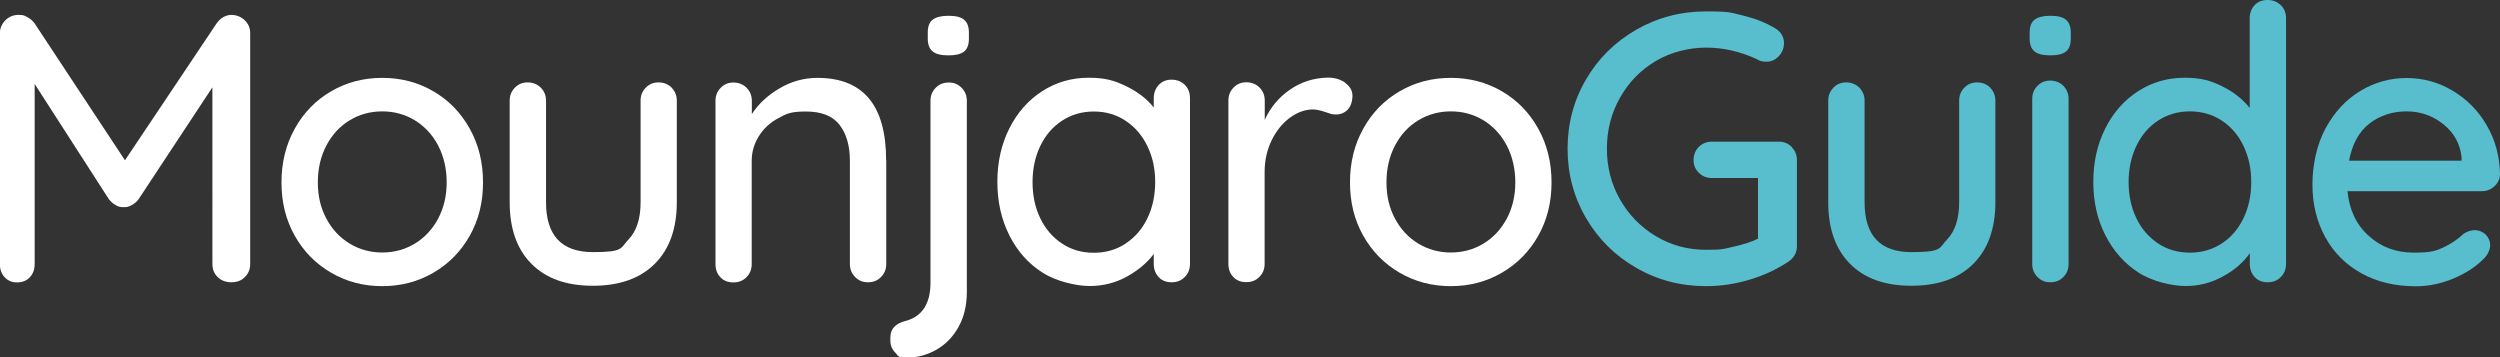 <?xml version="1.0" encoding="UTF-8"?>
<svg id="Layer_1" xmlns="http://www.w3.org/2000/svg" version="1.1" viewBox="0 0 1932.6 276.3">
  <rect x="0" y="0" width="1932.6" height="276.3" fill="#333333" stroke="none"/>
  <!-- Generator: Adobe Illustrator 29.6.1, SVG Export Plug-In . SVG Version: 2.1.1 Build 9)  -->
  <defs>
    <style>
      .st0 {
        fill: #58bdcd;
      }

      .st1 {
        fill: #fff;
      }
    </style>
  </defs>
  <g>
    <path class="st1" d="M189.3,15.8c2.8,2.7,4.1,5.9,4.1,9.9v178.4c0,3.9-1.3,7.3-4,10-2.7,2.8-6.2,4.1-10.5,4.1s-7.9-1.3-10.6-4c-2.8-2.7-4.1-6-4.1-10.2V67.5l-57.2,86.7c-1.4,1.8-3.1,3.2-5.2,4.4s-4.2,1.7-6.3,1.5c-2,.2-4-.3-6-1.5-2.1-1.2-3.8-2.7-5.2-4.4L26.8,64.9v139.2c0,4.1-1.2,7.5-3.7,10.2s-5.8,4-9.9,4-7.1-1.3-9.6-4c-2.5-2.7-3.7-6-3.7-10.2V25.7c0-3.7,1.4-7,4.1-9.9,2.8-2.8,6.2-4.3,10.3-4.3s4.7.6,6.9,1.8c2.3,1.2,4.1,2.8,5.5,4.7l69.9,105.9L167.5,18c3.1-4.3,7.1-6.5,11.8-6.5,3.9.2,7.3,1.6,10,4.3Z"/>
    <path class="st1" d="M363.1,182.3c-6.9,12.2-16.3,21.7-28.2,28.6-11.9,6.9-25,10.3-39.4,10.3s-27.5-3.4-39.4-10.3c-11.9-6.9-21.3-16.4-28.2-28.6-6.9-12.2-10.3-25.9-10.3-41.3s3.4-29.2,10.3-41.6c6.9-12.4,16.3-22,28.2-28.9s25-10.3,39.4-10.3,27.5,3.4,39.4,10.3c11.9,6.9,21.3,16.5,28.2,28.9,6.9,12.4,10.3,26.2,10.3,41.6s-3.4,29.1-10.3,41.3ZM338.7,112.5c-4.4-8.4-10.4-14.8-18-19.5-7.6-4.6-16-6.9-25.2-6.9s-17.6,2.3-25.2,6.9-13.6,11.1-18,19.5-6.6,17.8-6.6,28.5,2.2,19.8,6.6,28c4.4,8.3,10.4,14.7,18,19.3s16,6.9,25.2,6.9,17.6-2.3,25.2-6.9c7.6-4.6,13.6-11.1,18-19.3,4.4-8.3,6.6-17.6,6.6-28s-2.2-20.1-6.6-28.5Z"/>
    <path class="st1" d="M519.2,67.8c2.7,2.8,4,6.1,4,10v78.5c0,20.4-5.7,36.3-17,47.6-11.3,11.3-27.3,17-47.9,17s-36.3-5.7-47.5-17-16.8-27.2-16.8-47.6v-78.5c0-3.9,1.3-7.3,4-10,2.7-2.8,5.9-4.1,9.9-4.1s7.5,1.4,10.2,4.1c2.7,2.8,4,6.1,4,10v78.5c0,25.8,12.1,38.6,36.3,38.6s21.1-3.2,27.4-9.7,9.4-16.1,9.4-28.9v-78.5c0-3.9,1.3-7.3,4-10,2.7-2.8,5.9-4.1,9.9-4.1s7.5,1.4,10.2,4.1h0Z"/>
    <path class="st1" d="M685.1,123.9v80.2c0,3.9-1.3,7.3-4,10-2.7,2.8-6,4.1-10.2,4.1s-7.2-1.4-9.9-4.1c-2.7-2.8-4-6.1-4-10v-79.9c0-11.6-2.7-20.8-8-27.7-5.3-6.9-14-10.3-26-10.3s-15,1.7-21.4,5.2c-6.4,3.4-11.4,8.1-15,13.9s-5.5,12.1-5.5,19v79.9c0,3.9-1.3,7.3-4,10-2.7,2.8-6,4.1-10.2,4.1s-7.5-1.3-10-4c-2.6-2.7-3.8-6-3.8-10.2v-126.2c0-3.9,1.3-7.3,4-10,2.7-2.8,5.9-4.1,9.9-4.1s7.5,1.4,10.2,4.1c2.7,2.8,4,6.1,4,10v10.3c5.1-7.9,12.2-14.5,21.4-19.9,9.1-5.4,18.9-8.1,29.3-8.1,35.4,0,53.1,21.2,53.1,63.7h.1Z"/>
    <path class="st1" d="M692,272.5c-2.5-2.6-3.7-5.6-3.7-9.1v-2.7c0-6.5,4-10.7,12.1-12.7,12.6-3.5,18.9-13.4,18.9-29.5V77.9c0-3.9,1.3-7.3,4-10,2.7-2.8,6-4.1,10.2-4.1s7.2,1.4,9.9,4.1c2.7,2.8,4,6.1,4,10v147.8c0,10.2-2.1,19.2-6.3,26.8-4.2,7.7-9.9,13.6-17,17.7s-14.6,6.2-22.7,6.2-6.8-1.3-9.3-3.8h-.1ZM720.9,39.7c-2.5-2.1-3.7-5.4-3.7-9.9v-4.7c0-4.7,1.3-8.1,4-10,2.7-2,6.7-2.9,12.2-2.9s9.5,1,11.9,3.1c2.5,2.1,3.7,5.4,3.7,9.9v4.7c0,4.7-1.3,8.1-3.8,10-2.6,2-6.6,2.9-12.1,2.9s-9.8-1-12.2-3.1h0Z"/>
    <path class="st1" d="M915.9,65.6c2.7,2.7,4,6.1,4,10.5v128c0,3.9-1.3,7.3-4,10-2.7,2.8-6,4.1-10.2,4.1s-7.5-1.3-10-4-3.8-6-3.8-10.2v-7.7c-5.1,6.9-12.1,12.7-20.9,17.6-8.8,4.8-18.4,7.2-28.6,7.2s-25.5-3.4-36.4-10.3c-10.9-6.9-19.5-16.5-25.7-28.8s-9.3-26.1-9.3-41.4,3.1-29.1,9.3-41.4,14.7-21.9,25.5-28.8c10.8-6.9,22.7-10.3,35.7-10.3s20.1,2.2,29,6.5c8.9,4.3,16.1,9.8,21.4,16.5v-7.1c0-4.1,1.3-7.6,3.8-10.3,2.6-2.8,5.9-4.1,10-4.1s7.5,1.3,10.2,4ZM870.2,188.2c7.2-4.7,12.8-11.2,16.8-19.5s6-17.6,6-28-2-19.5-6-27.7c-4-8.3-9.6-14.8-16.8-19.6-7.2-4.8-15.4-7.2-24.6-7.2s-17.4,2.4-24.6,7.1c-7.2,4.7-12.8,11.2-16.8,19.5s-6,17.6-6,28,2,19.8,6,28c4,8.3,9.6,14.7,16.8,19.5s15.4,7.1,24.6,7.1,17.4-2.4,24.6-7.1h0Z"/>
    <path class="st1" d="M1039.9,64.1c3.7,2.7,5.6,5.9,5.6,9.9s-1.2,8.3-3.7,10.8-5.5,3.7-9,3.7-4.4-.6-8-1.8c-4.1-1.4-7.4-2.1-9.7-2.1-6.1,0-12,2.1-17.8,6.3-5.8,4.2-10.5,10-14.2,17.4-3.6,7.4-5.5,15.6-5.5,24.6v71.1c0,3.9-1.3,7.3-4,10-2.7,2.8-6,4.1-10.2,4.1s-7.5-1.3-10-4c-2.6-2.7-3.8-6-3.8-10.2v-126.2c0-3.9,1.3-7.3,4-10,2.7-2.8,5.9-4.1,9.9-4.1s7.5,1.4,10.2,4.1c2.7,2.8,4,6.1,4,10v15c4.3-9.6,10.8-17.4,19.5-23.4,8.6-6,18.5-9.1,29.5-9.3,5.1,0,9.5,1.3,13.3,4h-.1Z"/>
    <path class="st1" d="M1189.1,182.3c-6.9,12.2-16.3,21.7-28.2,28.6-11.9,6.9-25,10.3-39.4,10.3s-27.5-3.4-39.4-10.3c-11.9-6.9-21.3-16.4-28.2-28.6-6.9-12.2-10.3-25.9-10.3-41.3s3.4-29.2,10.3-41.6,16.3-22,28.2-28.9c11.9-6.9,25-10.3,39.4-10.3s27.5,3.4,39.4,10.3c11.9,6.9,21.3,16.5,28.2,28.9,6.9,12.4,10.3,26.2,10.3,41.6s-3.4,29.1-10.3,41.3ZM1164.8,112.5c-4.4-8.4-10.4-14.8-18-19.5-7.6-4.6-16-6.9-25.2-6.9s-17.6,2.3-25.2,6.9-13.6,11.1-18,19.5-6.6,17.8-6.6,28.5,2.2,19.8,6.6,28c4.4,8.3,10.4,14.7,18,19.3s16,6.9,25.2,6.9,17.6-2.3,25.2-6.9c7.6-4.6,13.6-11.1,18-19.3,4.4-8.3,6.6-17.6,6.6-28s-2.2-20.1-6.6-28.5Z"/>
  </g>
  <g>
    <path class="st0" d="M1385.1,113.8c2.7,2.8,4,6.1,4,10v66.4c0,5.3-2.4,9.4-7.1,12.4-9,5.9-19,10.5-29.8,13.7s-21.9,4.9-33.3,4.9c-19.7,0-37.7-4.7-54.1-14.2-16.4-9.4-29.3-22.3-38.8-38.5-9.4-16.2-14.2-34.1-14.2-53.5s4.7-37.3,14.2-53.5c9.4-16.2,22.4-29,38.8-38.5,16.4-9.4,34.5-14.2,54.1-14.2s19.3,1.1,28.5,3.2c9.1,2.2,17.4,5.4,24.6,9.7,2.4,1.4,4.1,3,5.3,5,1.2,2,1.8,4.1,1.8,6.5,0,3.9-1.3,7.3-4,10.2s-5.9,4.3-9.6,4.3-5.5-.7-7.7-2.1c-12.8-5.9-25.8-8.8-38.9-8.8s-27.1,3.4-38.8,10.3c-11.7,6.9-20.9,16.3-27.7,28.3-6.8,12-10.2,25.2-10.2,39.5s3.4,27.5,10.2,39.4c6.8,11.9,16,21.3,27.7,28.3s24.6,10.5,38.8,10.5,13.7-.8,21.1-2.4c7.4-1.6,13.7-3.6,19-6.2v-46.9h-35.7c-3.9,0-7.3-1.3-10-4-2.8-2.7-4.1-5.9-4.1-9.9s1.4-7.5,4.1-10.2c2.8-2.7,6.1-4,10-4h51.9c3.9,0,7.2,1.4,9.9,4.1v.2Z"/>
    <path class="st0" d="M1538.5,67.8c2.7,2.8,4,6.1,4,10v78.5c0,20.4-5.7,36.3-17,47.6-11.3,11.3-27.3,17-47.9,17s-36.3-5.7-47.5-17-16.8-27.2-16.8-47.6v-78.5c0-3.9,1.3-7.3,4-10,2.7-2.8,5.9-4.1,9.9-4.1s7.5,1.4,10.2,4.1c2.7,2.8,4,6.1,4,10v78.5c0,25.8,12.1,38.6,36.3,38.6s21.1-3.2,27.4-9.7,9.4-16.1,9.4-28.9v-78.5c0-3.9,1.3-7.3,4-10,2.7-2.8,5.9-4.1,9.9-4.1s7.5,1.4,10.2,4.1h0Z"/>
    <path class="st0" d="M1572.7,39.7c-2.5-2.1-3.7-5.4-3.7-9.9v-4.7c0-4.7,1.3-8.1,4-10,2.7-2,6.7-2.9,12.2-2.9s9.5,1,11.9,3.1c2.5,2.1,3.7,5.4,3.7,9.9v4.7c0,4.7-1.3,8.1-3.8,10-2.6,2-6.6,2.9-12.1,2.9s-9.8-1-12.2-3.1ZM1595.1,214.1c-2.7,2.8-6,4.1-10.2,4.1s-7.2-1.4-9.9-4.1c-2.7-2.8-4-6.1-4-10v-127.7c0-3.9,1.3-7.3,4-10,2.7-2.8,5.9-4.1,9.9-4.1s7.5,1.4,10.2,4.1c2.7,2.8,4,6.1,4,10v127.7c0,3.9-1.3,7.3-4,10Z"/>
    <path class="st0" d="M1763.2,4c2.7,2.7,4,6,4,10.2v189.9c0,3.9-1.3,7.3-4,10-2.7,2.8-6,4.1-10.2,4.1s-7.5-1.3-10-4-3.8-6-3.8-10.2v-8.3c-4.9,7.1-11.8,13.1-20.8,18-8.9,4.9-18.5,7.4-28.8,7.4s-25.5-3.4-36.3-10.3c-10.8-6.9-19.4-16.5-25.7-28.8-6.3-12.3-9.4-26.1-9.4-41.4s3.1-29.1,9.3-41.4c6.2-12.3,14.7-21.9,25.5-28.8,10.8-6.9,22.7-10.3,35.7-10.3s20.1,2.2,28.9,6.5c8.8,4.3,16,9.9,21.5,16.8V14.2c0-4.1,1.3-7.5,3.8-10.2S1748.8,0,1752.9,0s7.5,1.3,10.2,4h.1ZM1717.5,188.2c7.2-4.7,12.8-11.2,16.8-19.5s6-17.6,6-28-2-19.5-6-27.9-9.6-14.9-16.8-19.6c-7.2-4.7-15.4-7.1-24.6-7.1s-17.4,2.4-24.6,7.1-12.8,11.3-16.8,19.6c-4,8.4-6,17.7-6,27.9s2,19.8,6,28c4,8.3,9.6,14.7,16.8,19.5s15.4,7.1,24.6,7.1,17.4-2.4,24.6-7.1Z"/>
    <path class="st0" d="M1928.2,144.1c-2.8,2.5-6,3.7-9.7,3.7h-103.8c1.4,14.4,6.8,25.9,16.4,34.5,9.5,8.7,21.2,13,34.9,13s17.1-1.4,23-4.1c5.9-2.8,11.1-6.3,15.6-10.6,2.9-1.8,5.8-2.7,8.6-2.7s6.1,1.2,8.4,3.5c2.3,2.4,3.4,5.1,3.4,8.3s-2,7.9-5.9,11.2c-5.7,5.7-13.3,10.5-22.7,14.5-9.4,3.9-19.1,5.9-28.9,5.9-15.9,0-29.9-3.3-42-10s-21.4-16-28-28-9.9-25.6-9.9-40.7,3.4-31,10.2-43.5c6.8-12.5,15.7-22.1,26.8-28.8,11.1-6.7,23.1-10,35.8-10s24.4,3.2,35.4,9.7c11,6.5,19.9,15.4,26.5,26.8,6.7,11.4,10.1,24.2,10.3,38.3-.2,3.5-1.7,6.5-4.4,9h0ZM1831.8,95.4c-8.1,6.2-13.4,15.8-15.9,28.8h87v-2.4c-1-10.4-5.7-19-14-25.7-8.4-6.7-17.8-10-28.5-10s-20.6,3.1-28.6,9.3Z"/>
  </g>
</svg>